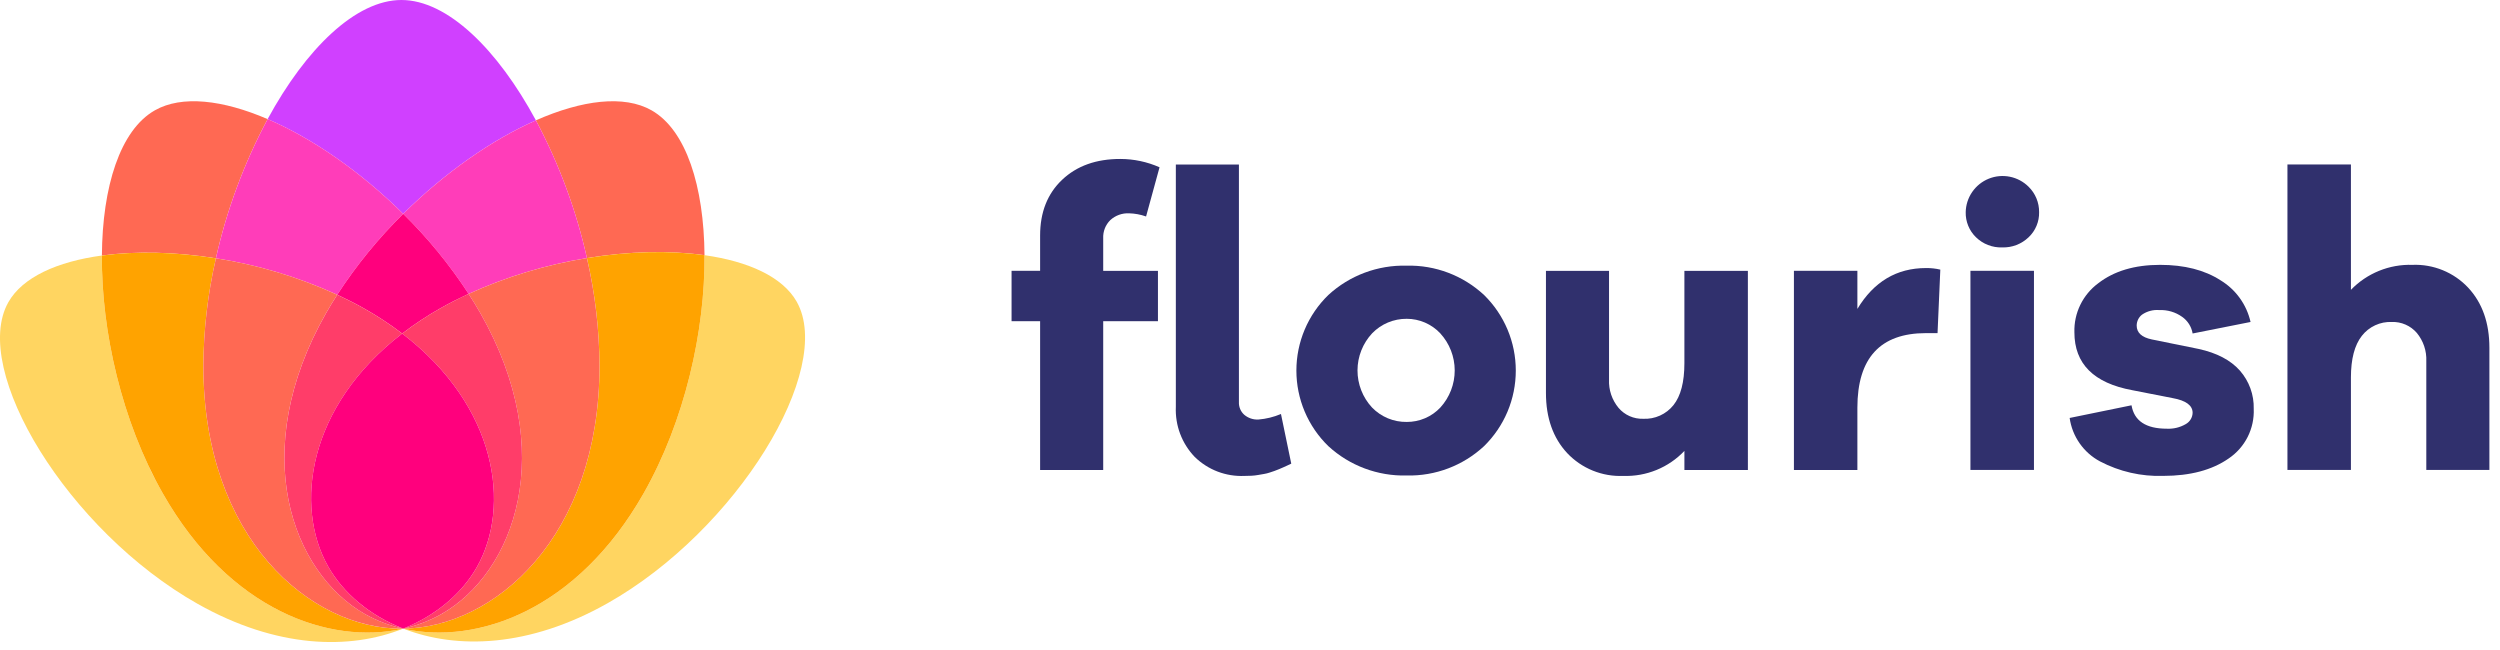 <svg width="173" height="45" viewBox="0 0 173 45" fill="none" xmlns="http://www.w3.org/2000/svg">
<path d="M76.836 15.228C76.669 15.392 76.539 15.589 76.454 15.806C76.369 16.024 76.331 16.258 76.342 16.491V18.742H80.13V22.228H76.342V32.522H71.976V22.226H70V18.74H71.976V16.297C71.976 14.687 72.484 13.401 73.5 12.44C74.516 11.479 75.857 10.999 77.523 11C78.459 11 79.385 11.197 80.24 11.576L79.308 14.98C78.928 14.845 78.529 14.771 78.127 14.761C77.652 14.74 77.188 14.908 76.836 15.228ZM89.355 32.084C89.319 32.101 89.233 32.143 89.095 32.207C88.958 32.271 88.857 32.316 88.793 32.344L88.505 32.468C88.376 32.523 88.271 32.564 88.188 32.591L87.86 32.701C87.735 32.743 87.606 32.776 87.476 32.797C87.357 32.815 87.224 32.839 87.078 32.866C86.923 32.894 86.768 32.912 86.611 32.921C86.447 32.93 86.281 32.934 86.117 32.934C85.483 32.962 84.85 32.859 84.257 32.633C83.665 32.406 83.126 32.06 82.672 31.616C82.233 31.157 81.891 30.615 81.666 30.02C81.442 29.426 81.341 28.792 81.368 28.158V11.384H85.733V27.826C85.726 27.991 85.756 28.155 85.82 28.307C85.884 28.459 85.981 28.595 86.104 28.704C86.376 28.933 86.724 29.05 87.078 29.032C87.617 28.988 88.145 28.859 88.643 28.648L89.355 32.084Z" fill="#30306D"/>
<path d="M102.697 20.414C103.392 21.096 103.945 21.91 104.322 22.808C104.699 23.706 104.893 24.67 104.893 25.644C104.893 26.617 104.699 27.581 104.322 28.48C103.945 29.377 103.392 30.191 102.697 30.873C101.245 32.222 99.325 32.951 97.344 32.904C95.341 32.956 93.396 32.228 91.921 30.873C91.221 30.194 90.665 29.381 90.285 28.482C89.906 27.584 89.71 26.619 89.71 25.644C89.71 24.668 89.906 23.703 90.285 22.805C90.665 21.907 91.221 21.094 91.921 20.414C93.396 19.059 95.341 18.331 97.344 18.384C99.325 18.336 101.245 19.065 102.697 20.414ZM99.677 28.196C100.316 27.493 100.669 26.577 100.666 25.627C100.664 24.677 100.306 23.763 99.664 23.063C99.366 22.747 99.006 22.495 98.607 22.322C98.208 22.15 97.778 22.061 97.344 22.061C96.898 22.058 96.457 22.145 96.046 22.317C95.635 22.489 95.264 22.743 94.954 23.063C94.304 23.759 93.942 24.675 93.939 25.627C93.937 26.579 94.294 27.497 94.941 28.196C95.251 28.518 95.625 28.773 96.038 28.946C96.452 29.118 96.896 29.204 97.344 29.198C97.781 29.201 98.213 29.113 98.615 28.941C99.017 28.769 99.378 28.515 99.677 28.196Z" fill="#30306D"/>
<path d="M120.954 32.522H116.561V31.203C116.018 31.774 115.361 32.223 114.633 32.521C113.904 32.819 113.121 32.96 112.334 32.933C111.611 32.964 110.89 32.838 110.22 32.566C109.55 32.294 108.946 31.881 108.449 31.355C107.47 30.302 106.98 28.916 106.98 27.197V18.742H111.345V26.263C111.313 26.977 111.548 27.676 112.004 28.226C112.213 28.471 112.475 28.666 112.769 28.797C113.064 28.927 113.384 28.99 113.706 28.98C114.106 29 114.505 28.924 114.87 28.759C115.235 28.595 115.555 28.346 115.806 28.033C116.308 27.402 116.56 26.437 116.56 25.138V18.743H120.953L120.954 32.522Z" fill="#30306D"/>
<path d="M134.27 18.658L134.078 23.052H133.281C130.115 23.052 128.532 24.773 128.531 28.213V32.523H124.139V18.741H128.531V21.377C129.666 19.492 131.25 18.549 133.281 18.549C133.614 18.545 133.946 18.581 134.27 18.658Z" fill="#30306D"/>
<path d="M140.378 12.922C140.611 13.151 140.796 13.424 140.921 13.726C141.046 14.028 141.109 14.352 141.106 14.678C141.114 15.004 141.053 15.327 140.927 15.627C140.802 15.928 140.615 16.198 140.378 16.421C140.135 16.653 139.849 16.835 139.535 16.955C139.222 17.075 138.888 17.132 138.552 17.121C138.218 17.133 137.886 17.076 137.575 16.956C137.263 16.836 136.98 16.654 136.741 16.421C136.507 16.196 136.323 15.925 136.201 15.625C136.078 15.325 136.019 15.002 136.027 14.678C136.037 14.179 136.194 13.693 136.478 13.282C136.762 12.871 137.16 12.552 137.623 12.365C138.086 12.178 138.594 12.131 139.084 12.23C139.574 12.329 140.024 12.57 140.378 12.922H140.378ZM136.354 32.521V18.741H140.75V32.521H136.354Z" fill="#30306D"/>
<path d="M147.501 28.046C147.684 29.126 148.499 29.666 149.945 29.666C150.401 29.689 150.854 29.58 151.249 29.351C151.39 29.273 151.509 29.16 151.593 29.023C151.677 28.886 151.724 28.729 151.729 28.568C151.729 28.056 151.272 27.717 150.357 27.551L147.556 27.002C144.884 26.508 143.548 25.173 143.548 22.995C143.529 22.339 143.669 21.688 143.956 21.098C144.243 20.507 144.668 19.995 145.196 19.604C146.293 18.753 147.72 18.328 149.478 18.328C151.162 18.328 152.557 18.685 153.665 19.399C154.187 19.715 154.639 20.134 154.995 20.629C155.352 21.124 155.604 21.686 155.738 22.281L151.73 23.077C151.691 22.846 151.607 22.625 151.482 22.427C151.357 22.229 151.194 22.058 151.002 21.924C150.542 21.597 149.987 21.433 149.423 21.457C149.001 21.422 148.579 21.533 148.229 21.773C148.114 21.862 148.021 21.976 147.957 22.107C147.893 22.238 147.859 22.381 147.858 22.527C147.858 23.021 148.206 23.342 148.902 23.488L152.141 24.146C153.404 24.421 154.355 24.919 154.997 25.642C155.64 26.372 155.984 27.319 155.958 28.292C155.986 28.964 155.842 29.632 155.54 30.233C155.237 30.833 154.785 31.346 154.228 31.724C153.075 32.528 151.565 32.93 149.698 32.931C148.176 32.982 146.667 32.636 145.319 31.928C144.757 31.628 144.274 31.199 143.91 30.677C143.545 30.155 143.308 29.554 143.22 28.923L147.501 28.046Z" fill="#30306D"/>
<path d="M170.797 19.906C171.776 20.958 172.266 22.344 172.266 24.065V32.519H167.9V24.998C167.932 24.285 167.697 23.585 167.241 23.035C167.028 22.788 166.761 22.592 166.462 22.462C166.163 22.331 165.838 22.269 165.512 22.281C165.115 22.264 164.719 22.343 164.359 22.51C163.998 22.677 163.683 22.928 163.439 23.241C162.936 23.882 162.684 24.842 162.684 26.123V32.518H158.291V11.383H162.684V20.057C163.233 19.488 163.896 19.04 164.629 18.742C165.362 18.444 166.149 18.303 166.94 18.328C167.658 18.299 168.374 18.426 169.04 18.698C169.705 18.97 170.305 19.382 170.797 19.906Z" fill="#30306D"/>
<path d="M14.94 17.873C15.691 14.515 16.896 11.275 18.52 8.242C15.416 6.908 12.582 6.572 10.713 7.637C8.31 9.004 7.084 12.919 7.051 17.682C9.392 17.364 12.127 17.426 14.94 17.873Z" fill="#FF6953"/>
<path d="M11.272 34.154C8.409 29.125 7.015 22.895 7.051 17.682C3.96 18.102 1.557 19.182 0.578 20.914C-2.066 25.593 4.71 36.721 13.665 41.78C19.164 44.887 24.205 44.979 27.89 43.505C22.809 44.644 15.878 42.243 11.272 34.154Z" fill="#FFD561"/>
<path d="M27.897 43.503C27.858 43.503 27.819 43.507 27.781 43.507C21.5 43.507 14.073 37.315 14.073 25.301C14.089 22.801 14.38 20.311 14.941 17.875C12.128 17.427 9.392 17.366 7.051 17.684C7.016 22.897 8.408 29.127 11.273 34.157C15.878 42.245 22.809 44.646 27.891 43.507L27.898 43.504L27.897 43.503Z" fill="#FFA300"/>
<path d="M48.752 17.658C48.715 12.905 47.488 9.001 45.09 7.636C43.181 6.55 40.266 6.923 37.085 8.327C38.684 11.332 39.871 14.537 40.616 17.858C43.521 17.382 46.348 17.319 48.752 17.658Z" fill="#FF6953"/>
<path d="M55.132 20.877C54.163 19.163 51.797 18.087 48.751 17.658C48.792 22.877 47.398 29.118 44.53 34.155C39.927 42.238 33.002 44.641 27.922 43.507C31.598 44.939 36.596 44.821 42.046 41.743C51 36.684 57.776 25.556 55.132 20.877Z" fill="#FFD561"/>
<path d="M44.53 34.156C47.398 29.119 48.792 22.877 48.752 17.659C46.348 17.32 43.521 17.383 40.616 17.859C41.18 20.3 41.472 22.796 41.487 25.301C41.487 37.234 34.161 43.419 27.908 43.502L27.922 43.508C33.003 44.642 39.928 42.239 44.53 34.156Z" fill="#FFA300"/>
<path d="M37.085 8.328C34.431 3.408 30.959 0 27.78 0C24.62 0 21.169 3.367 18.52 8.242C21.608 9.568 24.961 11.884 27.901 14.797C30.779 11.946 34.052 9.667 37.085 8.328Z" fill="#D040FF"/>
<path d="M23.335 20.398C24.649 18.37 26.18 16.493 27.901 14.797C24.961 11.884 21.608 9.568 18.521 8.242C16.896 11.275 15.692 14.515 14.941 17.873C17.842 18.328 20.666 19.177 23.335 20.398Z" fill="#FF3DB9"/>
<path d="M22.569 21.655C22.811 21.23 23.069 20.812 23.335 20.398C20.666 19.177 17.841 18.327 14.941 17.873C14.38 20.309 14.089 22.8 14.073 25.3C14.073 37.314 21.501 43.505 27.78 43.505C27.819 43.505 27.858 43.502 27.896 43.502C26.968 43.297 26.075 42.955 25.246 42.489C20.214 39.626 17.089 31.279 22.569 21.655Z" fill="#FF6953"/>
<path d="M32.428 20.337C35.035 19.149 37.789 18.316 40.617 17.859C39.872 14.538 38.685 11.332 37.086 8.328C34.054 9.667 30.781 11.946 27.902 14.797C29.606 16.475 31.123 18.333 32.428 20.337Z" fill="#FF3DB9"/>
<path d="M27.832 23.083C28.68 22.432 29.573 21.842 30.504 21.317C31.127 20.965 31.772 20.64 32.428 20.336C31.124 18.332 29.606 16.475 27.902 14.797C26.181 16.492 24.65 18.37 23.336 20.397C23.976 20.694 24.602 21.012 25.208 21.355C26.122 21.869 26.998 22.447 27.832 23.083Z" fill="#FF007D"/>
<path d="M22.706 39.197C20.352 35.029 21.278 28.119 27.832 23.084C26.999 22.448 26.122 21.871 25.209 21.356C24.602 21.013 23.976 20.695 23.336 20.398C23.07 20.813 22.811 21.232 22.57 21.656C17.09 31.28 20.215 39.627 25.246 42.49C26.075 42.956 26.968 43.297 27.897 43.503H27.899L27.904 43.501C25.55 42.579 23.739 41.023 22.706 39.197Z" fill="#FF3D69"/>
<path d="M33.233 21.656C38.713 31.281 35.587 39.627 30.556 42.49C29.728 42.956 28.835 43.298 27.907 43.502C34.16 43.419 41.486 37.234 41.486 25.301C41.471 22.796 41.179 20.3 40.615 17.859C37.788 18.317 35.034 19.15 32.427 20.337C32.708 20.771 32.98 21.211 33.233 21.656Z" fill="#FF6953"/>
<path d="M27.831 23.083C34.429 28.122 35.366 35.055 33.006 39.233C31.988 41.035 30.211 42.573 27.903 43.499L27.908 43.501C28.836 43.296 29.729 42.955 30.557 42.488C35.588 39.625 38.714 31.279 33.234 21.655C32.98 21.209 32.708 20.77 32.428 20.336C31.77 20.639 31.126 20.965 30.503 21.317C29.572 21.842 28.679 22.432 27.831 23.083Z" fill="#FF3D69"/>
<path d="M33.005 39.232C35.366 35.054 34.429 28.121 27.831 23.082C21.278 28.118 20.35 35.028 22.705 39.195C23.738 41.021 25.549 42.577 27.903 43.499C30.211 42.573 31.987 41.034 33.005 39.232Z" fill="#FF007D"/>
</svg>
